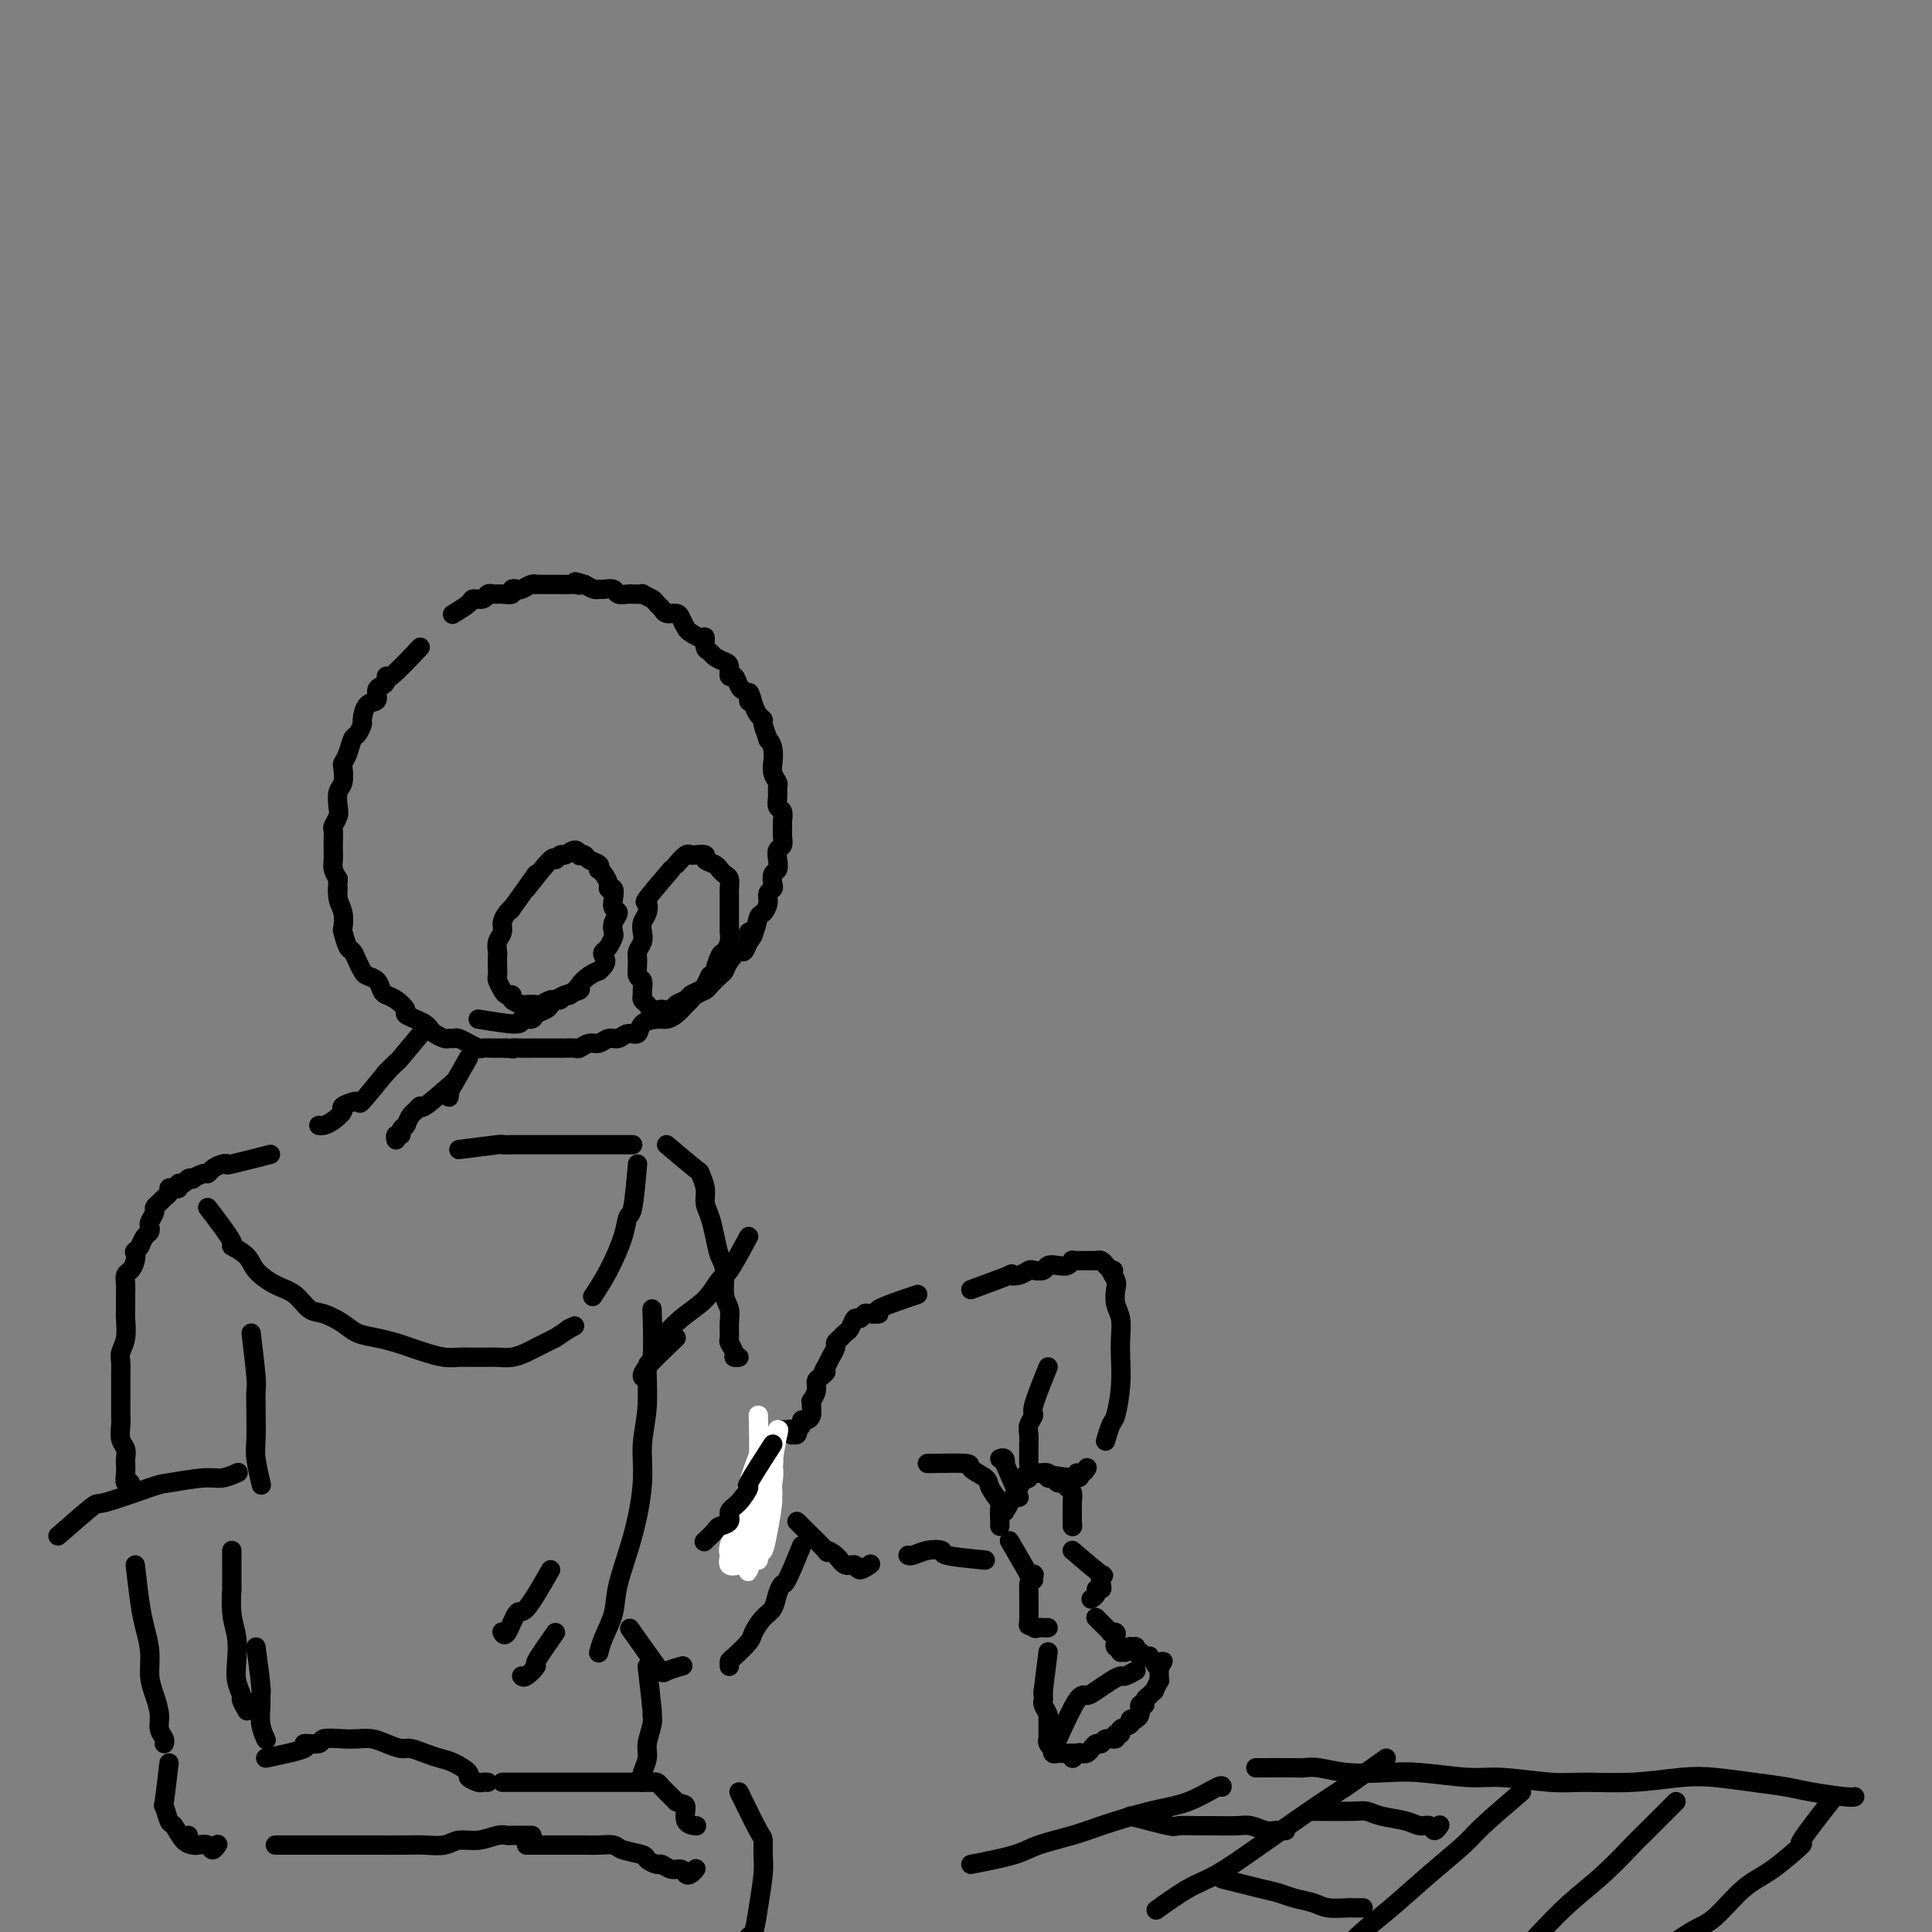 <svg viewBox='0 0 400 400' version='1.1' xmlns='http://www.w3.org/2000/svg' xmlns:xlink='http://www.w3.org/1999/xlink'><rect x="0" y="0" width="400" height="400" fill="#808080" stroke="none"/><g fill='none' stroke='rgb(0,0,0)' stroke-width='4' stroke-linecap='round' stroke-linejoin='round'><path d='M87,134c-2.417,2.559 -4.834,5.118 -6,6c-1.166,0.882 -1.081,0.086 -1,0c0.081,-0.086 0.159,0.538 0,1c-0.159,0.462 -0.554,0.762 -1,1c-0.446,0.238 -0.942,0.416 -1,1c-0.058,0.584 0.321,1.575 0,2c-0.321,0.425 -1.343,0.283 -2,1c-0.657,0.717 -0.949,2.293 -1,3c-0.051,0.707 0.140,0.547 0,1c-0.140,0.453 -0.612,1.520 -1,2c-0.388,0.480 -0.691,0.373 -1,1c-0.309,0.627 -0.622,1.987 -1,3c-0.378,1.013 -0.819,1.679 -1,2c-0.181,0.321 -0.100,0.298 0,1c0.100,0.702 0.219,2.128 0,3c-0.219,0.872 -0.777,1.188 -1,2c-0.223,0.812 -0.112,2.118 0,3c0.112,0.882 0.226,1.338 0,2c-0.226,0.662 -0.792,1.528 -1,2c-0.208,0.472 -0.056,0.549 0,1c0.056,0.451 0.018,1.276 0,2c-0.018,0.724 -0.015,1.349 0,2c0.015,0.651 0.043,1.329 0,2c-0.043,0.671 -0.155,1.335 0,2c0.155,0.665 0.578,1.333 1,2'/><path d='M70,182c-0.293,4.390 -0.027,2.364 0,2c0.027,-0.364 -0.186,0.932 0,2c0.186,1.068 0.771,1.906 1,3c0.229,1.094 0.103,2.442 0,3c-0.103,0.558 -0.182,0.324 0,1c0.182,0.676 0.625,2.261 1,3c0.375,0.739 0.682,0.631 1,1c0.318,0.369 0.649,1.216 1,2c0.351,0.784 0.723,1.506 1,2c0.277,0.494 0.458,0.761 1,1c0.542,0.239 1.446,0.449 2,1c0.554,0.551 0.760,1.443 1,2c0.240,0.557 0.515,0.779 1,1c0.485,0.221 1.180,0.440 2,1c0.820,0.560 1.764,1.459 2,2c0.236,0.541 -0.236,0.722 0,1c0.236,0.278 1.180,0.653 2,1c0.820,0.347 1.515,0.667 2,1c0.485,0.333 0.760,0.678 1,1c0.240,0.322 0.444,0.621 1,1c0.556,0.379 1.463,0.838 2,1c0.537,0.162 0.702,0.028 1,0c0.298,-0.028 0.728,0.049 1,0c0.272,-0.049 0.386,-0.223 1,0c0.614,0.223 1.726,0.844 2,1c0.274,0.156 -0.292,-0.154 0,0c0.292,0.154 1.443,0.773 2,1c0.557,0.227 0.520,0.061 1,0c0.480,-0.061 1.475,-0.016 2,0c0.525,0.016 0.578,0.005 1,0c0.422,-0.005 1.211,-0.002 2,0'/><path d='M105,217c2.146,0.309 1.012,0.083 1,0c-0.012,-0.083 1.100,-0.022 2,0c0.900,0.022 1.589,0.006 2,0c0.411,-0.006 0.543,-0.002 1,0c0.457,0.002 1.240,0.000 2,0c0.760,-0.000 1.498,0.001 2,0c0.502,-0.001 0.767,-0.004 1,0c0.233,0.004 0.432,0.016 1,0c0.568,-0.016 1.503,-0.061 2,0c0.497,0.061 0.556,0.228 1,0c0.444,-0.228 1.273,-0.850 2,-1c0.727,-0.150 1.351,0.172 2,0c0.649,-0.172 1.324,-0.837 2,-1c0.676,-0.163 1.354,0.177 2,0c0.646,-0.177 1.261,-0.870 2,-1c0.739,-0.130 1.601,0.303 2,0c0.399,-0.303 0.334,-1.342 1,-2c0.666,-0.658 2.062,-0.936 3,-1c0.938,-0.064 1.416,0.085 2,0c0.584,-0.085 1.274,-0.404 2,-1c0.726,-0.596 1.489,-1.468 2,-2c0.511,-0.532 0.771,-0.724 1,-1c0.229,-0.276 0.429,-0.637 1,-1c0.571,-0.363 1.514,-0.730 2,-1c0.486,-0.270 0.515,-0.444 1,-1c0.485,-0.556 1.425,-1.492 2,-2c0.575,-0.508 0.784,-0.586 1,-1c0.216,-0.414 0.439,-1.162 1,-2c0.561,-0.838 1.459,-1.764 2,-2c0.541,-0.236 0.726,0.218 1,0c0.274,-0.218 0.637,-1.109 1,-2'/><path d='M155,195c2.273,-2.820 0.455,-2.369 0,-2c-0.455,0.369 0.451,0.656 1,0c0.549,-0.656 0.739,-2.256 1,-3c0.261,-0.744 0.592,-0.632 1,-1c0.408,-0.368 0.893,-1.216 1,-2c0.107,-0.784 -0.164,-1.505 0,-2c0.164,-0.495 0.762,-0.765 1,-1c0.238,-0.235 0.115,-0.434 0,-1c-0.115,-0.566 -0.223,-1.499 0,-2c0.223,-0.501 0.778,-0.571 1,-1c0.222,-0.429 0.112,-1.218 0,-2c-0.112,-0.782 -0.226,-1.556 0,-2c0.226,-0.444 0.794,-0.557 1,-1c0.206,-0.443 0.051,-1.217 0,-2c-0.051,-0.783 0.000,-1.574 0,-2c-0.000,-0.426 -0.053,-0.485 0,-1c0.053,-0.515 0.211,-1.485 0,-2c-0.211,-0.515 -0.792,-0.574 -1,-1c-0.208,-0.426 -0.041,-1.219 0,-2c0.041,-0.781 -0.042,-1.552 0,-2c0.042,-0.448 0.208,-0.574 0,-1c-0.208,-0.426 -0.792,-1.152 -1,-2c-0.208,-0.848 -0.041,-1.818 0,-2c0.041,-0.182 -0.046,0.424 0,0c0.046,-0.424 0.223,-1.878 0,-3c-0.223,-1.122 -0.847,-1.910 -1,-2c-0.153,-0.090 0.166,0.520 0,0c-0.166,-0.520 -0.818,-2.170 -1,-3c-0.182,-0.830 0.105,-0.839 0,-1c-0.105,-0.161 -0.601,-0.475 -1,-1c-0.399,-0.525 -0.699,-1.263 -1,-2'/><path d='M156,146c-1.167,-4.667 -1.086,-1.833 -1,-1c0.086,0.833 0.177,-0.335 0,-1c-0.177,-0.665 -0.621,-0.826 -1,-1c-0.379,-0.174 -0.692,-0.361 -1,-1c-0.308,-0.639 -0.611,-1.729 -1,-2c-0.389,-0.271 -0.863,0.278 -1,0c-0.137,-0.278 0.065,-1.383 0,-2c-0.065,-0.617 -0.395,-0.748 -1,-1c-0.605,-0.252 -1.485,-0.627 -2,-1c-0.515,-0.373 -0.667,-0.744 -1,-1c-0.333,-0.256 -0.849,-0.396 -1,-1c-0.151,-0.604 0.061,-1.671 0,-2c-0.061,-0.329 -0.397,0.080 -1,0c-0.603,-0.080 -1.475,-0.647 -2,-1c-0.525,-0.353 -0.704,-0.490 -1,-1c-0.296,-0.510 -0.710,-1.394 -1,-2c-0.290,-0.606 -0.458,-0.936 -1,-1c-0.542,-0.064 -1.460,0.137 -2,0c-0.540,-0.137 -0.703,-0.611 -1,-1c-0.297,-0.389 -0.728,-0.693 -1,-1c-0.272,-0.307 -0.386,-0.619 -1,-1c-0.614,-0.381 -1.727,-0.833 -2,-1c-0.273,-0.167 0.293,-0.048 0,0c-0.293,0.048 -1.444,0.027 -2,0c-0.556,-0.027 -0.516,-0.060 -1,0c-0.484,0.060 -1.491,0.213 -2,0c-0.509,-0.213 -0.520,-0.792 -1,-1c-0.480,-0.208 -1.428,-0.045 -2,0c-0.572,0.045 -0.770,-0.026 -1,0c-0.230,0.026 -0.494,0.150 -1,0c-0.506,-0.150 -1.253,-0.575 -2,-1'/><path d='M121,121c-3.268,-1.083 -1.439,-0.290 -1,0c0.439,0.290 -0.513,0.078 -1,0c-0.487,-0.078 -0.511,-0.021 -1,0c-0.489,0.021 -1.445,0.006 -2,0c-0.555,-0.006 -0.708,-0.001 -1,0c-0.292,0.001 -0.721,-0.001 -1,0c-0.279,0.001 -0.407,0.004 -1,0c-0.593,-0.004 -1.650,-0.015 -2,0c-0.350,0.015 0.007,0.056 0,0c-0.007,-0.056 -0.378,-0.207 -1,0c-0.622,0.207 -1.494,0.773 -2,1c-0.506,0.227 -0.646,0.113 -1,0c-0.354,-0.113 -0.922,-0.227 -1,0c-0.078,0.227 0.334,0.793 0,1c-0.334,0.207 -1.413,0.054 -2,0c-0.587,-0.054 -0.681,-0.011 -1,0c-0.319,0.011 -0.863,-0.012 -1,0c-0.137,0.012 0.134,0.057 0,0c-0.134,-0.057 -0.674,-0.218 -1,0c-0.326,0.218 -0.437,0.815 -1,1c-0.563,0.185 -1.576,-0.042 -2,0c-0.424,0.042 -0.258,0.351 -1,1c-0.742,0.649 -2.392,1.636 -3,2c-0.608,0.364 -0.174,0.104 0,0c0.174,-0.104 0.087,-0.052 0,0'/><path d='M111,181c-2.135,2.976 -4.270,5.952 -5,7c-0.730,1.048 -0.056,0.167 0,0c0.056,-0.167 -0.507,0.379 -1,1c-0.493,0.621 -0.917,1.317 -1,2c-0.083,0.683 0.174,1.351 0,2c-0.174,0.649 -0.778,1.277 -1,2c-0.222,0.723 -0.060,1.541 0,2c0.060,0.459 0.019,0.560 0,1c-0.019,0.440 -0.017,1.218 0,2c0.017,0.782 0.047,1.568 0,2c-0.047,0.432 -0.172,0.511 0,1c0.172,0.489 0.642,1.389 1,2c0.358,0.611 0.606,0.934 1,1c0.394,0.066 0.936,-0.126 1,0c0.064,0.126 -0.349,0.571 0,1c0.349,0.429 1.459,0.843 2,1c0.541,0.157 0.512,0.057 1,0c0.488,-0.057 1.494,-0.071 2,0c0.506,0.071 0.511,0.226 1,0c0.489,-0.226 1.460,-0.833 2,-1c0.540,-0.167 0.648,0.106 1,0c0.352,-0.106 0.948,-0.592 2,-1c1.052,-0.408 2.560,-0.738 3,-1c0.440,-0.262 -0.189,-0.455 0,-1c0.189,-0.545 1.197,-1.441 2,-2c0.803,-0.559 1.402,-0.779 2,-1'/><path d='M124,201c2.095,-1.710 1.332,-2.485 1,-3c-0.332,-0.515 -0.234,-0.771 0,-1c0.234,-0.229 0.603,-0.433 1,-1c0.397,-0.567 0.821,-1.499 1,-2c0.179,-0.501 0.114,-0.570 0,-1c-0.114,-0.430 -0.278,-1.219 0,-2c0.278,-0.781 0.999,-1.554 1,-2c0.001,-0.446 -0.717,-0.567 -1,-1c-0.283,-0.433 -0.131,-1.180 0,-2c0.131,-0.820 0.242,-1.712 0,-2c-0.242,-0.288 -0.836,0.029 -1,0c-0.164,-0.029 0.101,-0.403 0,-1c-0.101,-0.597 -0.570,-1.417 -1,-2c-0.430,-0.583 -0.822,-0.931 -1,-1c-0.178,-0.069 -0.143,0.139 0,0c0.143,-0.139 0.393,-0.624 0,-1c-0.393,-0.376 -1.428,-0.641 -2,-1c-0.572,-0.359 -0.682,-0.810 -1,-1c-0.318,-0.190 -0.844,-0.119 -1,0c-0.156,0.119 0.060,0.286 0,0c-0.060,-0.286 -0.394,-1.023 -1,-1c-0.606,0.023 -1.483,0.807 -2,1c-0.517,0.193 -0.675,-0.206 -1,0c-0.325,0.206 -0.818,1.017 -1,1c-0.182,-0.017 -0.052,-0.862 -1,0c-0.948,0.862 -2.974,3.431 -5,6'/><path d='M139,180c-2.105,2.471 -4.211,4.941 -5,6c-0.789,1.059 -0.263,0.706 0,1c0.263,0.294 0.263,1.234 0,2c-0.263,0.766 -0.788,1.359 -1,2c-0.212,0.641 -0.110,1.331 0,2c0.110,0.669 0.230,1.316 0,2c-0.230,0.684 -0.808,1.405 -1,2c-0.192,0.595 0.001,1.062 0,2c-0.001,0.938 -0.197,2.345 0,3c0.197,0.655 0.788,0.556 1,1c0.212,0.444 0.044,1.429 0,2c-0.044,0.571 0.035,0.727 0,1c-0.035,0.273 -0.183,0.661 0,1c0.183,0.339 0.697,0.627 1,1c0.303,0.373 0.395,0.829 1,1c0.605,0.171 1.724,0.057 2,0c0.276,-0.057 -0.292,-0.057 0,0c0.292,0.057 1.444,0.170 2,0c0.556,-0.170 0.516,-0.622 1,-1c0.484,-0.378 1.492,-0.681 2,-1c0.508,-0.319 0.518,-0.652 1,-1c0.482,-0.348 1.438,-0.709 2,-1c0.562,-0.291 0.732,-0.512 1,-1c0.268,-0.488 0.634,-1.244 1,-2'/><path d='M147,202c1.261,-0.982 0.912,-0.439 1,-1c0.088,-0.561 0.612,-2.228 1,-3c0.388,-0.772 0.640,-0.648 1,-1c0.360,-0.352 0.829,-1.180 1,-2c0.171,-0.820 0.046,-1.633 0,-2c-0.046,-0.367 -0.012,-0.287 0,-1c0.012,-0.713 0.003,-2.217 0,-3c-0.003,-0.783 -0.000,-0.843 0,-1c0.000,-0.157 -0.003,-0.409 0,-1c0.003,-0.591 0.011,-1.521 0,-2c-0.011,-0.479 -0.041,-0.506 0,-1c0.041,-0.494 0.153,-1.456 0,-2c-0.153,-0.544 -0.571,-0.670 -1,-1c-0.429,-0.330 -0.870,-0.863 -1,-1c-0.130,-0.137 0.049,0.121 0,0c-0.049,-0.121 -0.328,-0.620 -1,-1c-0.672,-0.380 -1.737,-0.639 -2,-1c-0.263,-0.361 0.278,-0.823 0,-1c-0.278,-0.177 -1.373,-0.068 -2,0c-0.627,0.068 -0.784,0.095 -1,0c-0.216,-0.095 -0.490,-0.313 -1,0c-0.510,0.313 -1.255,1.156 -2,2'/><path d='M99,211c3.324,0.542 6.649,1.085 8,1c1.351,-0.085 0.729,-0.796 1,-1c0.271,-0.204 1.435,0.099 2,0c0.565,-0.099 0.533,-0.600 1,-1c0.467,-0.400 1.435,-0.700 2,-1c0.565,-0.300 0.728,-0.600 1,-1c0.272,-0.400 0.655,-0.899 1,-1c0.345,-0.101 0.653,0.197 1,0c0.347,-0.197 0.734,-0.890 1,-1c0.266,-0.110 0.412,0.362 1,0c0.588,-0.362 1.620,-1.559 2,-2c0.380,-0.441 0.109,-0.126 0,0c-0.109,0.126 -0.054,0.063 0,0'/><path d='M80,222c-2.094,2.562 -4.189,5.124 -5,6c-0.811,0.876 -0.339,0.067 -1,0c-0.661,-0.067 -2.454,0.609 -3,1c-0.546,0.391 0.155,0.497 0,1c-0.155,0.503 -1.165,1.403 -2,2c-0.835,0.597 -1.494,0.892 -2,1c-0.506,0.108 -0.859,0.031 -1,0c-0.141,-0.031 -0.071,-0.015 0,0'/><path d='M56,239c-3.284,0.840 -6.568,1.679 -8,2c-1.432,0.321 -1.012,0.123 -1,0c0.012,-0.123 -0.383,-0.173 -1,0c-0.617,0.173 -1.457,0.568 -2,1c-0.543,0.432 -0.790,0.899 -1,1c-0.210,0.101 -0.385,-0.165 -1,0c-0.615,0.165 -1.671,0.761 -2,1c-0.329,0.239 0.070,0.120 0,0c-0.070,-0.120 -0.610,-0.242 -1,0c-0.390,0.242 -0.630,0.849 -1,1c-0.370,0.151 -0.869,-0.153 -1,0c-0.131,0.153 0.105,0.762 0,1c-0.105,0.238 -0.553,0.105 -1,0c-0.447,-0.105 -0.894,-0.183 -1,0c-0.106,0.183 0.130,0.625 0,1c-0.130,0.375 -0.627,0.682 -1,1c-0.373,0.318 -0.622,0.649 -1,1c-0.378,0.351 -0.885,0.724 -1,1c-0.115,0.276 0.162,0.454 0,1c-0.162,0.546 -0.765,1.458 -1,2c-0.235,0.542 -0.104,0.712 0,1c0.104,0.288 0.182,0.693 0,1c-0.182,0.307 -0.623,0.516 -1,1c-0.377,0.484 -0.688,1.242 -1,2'/><path d='M29,258c-1.476,2.146 -1.166,1.012 -1,1c0.166,-0.012 0.188,1.100 0,2c-0.188,0.900 -0.586,1.588 -1,2c-0.414,0.412 -0.843,0.548 -1,1c-0.157,0.452 -0.042,1.222 0,2c0.042,0.778 0.012,1.566 0,2c-0.012,0.434 -0.007,0.515 0,1c0.007,0.485 0.016,1.375 0,2c-0.016,0.625 -0.057,0.985 0,2c0.057,1.015 0.211,2.685 0,4c-0.211,1.315 -0.789,2.277 -1,3c-0.211,0.723 -0.057,1.209 0,2c0.057,0.791 0.015,1.887 0,3c-0.015,1.113 -0.005,2.241 0,3c0.005,0.759 0.005,1.148 0,2c-0.005,0.852 -0.015,2.169 0,3c0.015,0.831 0.057,1.178 0,2c-0.057,0.822 -0.211,2.121 0,3c0.211,0.879 0.788,1.340 1,2c0.212,0.660 0.061,1.520 0,2c-0.061,0.480 -0.030,0.581 0,1c0.030,0.419 0.061,1.156 0,2c-0.061,0.844 -0.212,1.795 0,2c0.212,0.205 0.789,-0.337 1,0c0.211,0.337 0.057,1.552 0,2c-0.057,0.448 -0.016,0.128 0,0c0.016,-0.128 0.008,-0.064 0,0'/><path d='M94,224c-2.447,2.140 -4.894,4.280 -6,5c-1.106,0.720 -0.871,0.021 -1,0c-0.129,-0.021 -0.622,0.635 -1,1c-0.378,0.365 -0.641,0.440 -1,1c-0.359,0.560 -0.813,1.604 -1,2c-0.187,0.396 -0.106,0.144 0,0c0.106,-0.144 0.239,-0.178 0,0c-0.239,0.178 -0.848,0.570 -1,1c-0.152,0.430 0.155,0.899 0,1c-0.155,0.101 -0.773,-0.165 -1,0c-0.227,0.165 -0.065,0.761 0,1c0.065,0.239 0.032,0.119 0,0'/><path d='M43,250c2.195,2.887 4.390,5.775 5,7c0.610,1.225 -0.363,0.788 0,1c0.363,0.212 2.064,1.073 3,2c0.936,0.927 1.106,1.921 2,3c0.894,1.079 2.511,2.242 4,3c1.489,0.758 2.848,1.110 4,2c1.152,0.890 2.096,2.318 3,3c0.904,0.682 1.768,0.616 3,1c1.232,0.384 2.833,1.216 4,2c1.167,0.784 1.900,1.519 3,2c1.100,0.481 2.566,0.707 4,1c1.434,0.293 2.836,0.653 4,1c1.164,0.347 2.092,0.681 3,1c0.908,0.319 1.798,0.621 3,1c1.202,0.379 2.716,0.833 4,1c1.284,0.167 2.339,0.045 3,0c0.661,-0.045 0.929,-0.015 2,0c1.071,0.015 2.944,0.015 4,0c1.056,-0.015 1.293,-0.045 2,0c0.707,0.045 1.882,0.166 3,0c1.118,-0.166 2.178,-0.617 3,-1c0.822,-0.383 1.405,-0.696 2,-1c0.595,-0.304 1.201,-0.597 2,-1c0.799,-0.403 1.792,-0.916 2,-1c0.208,-0.084 -0.369,0.262 0,0c0.369,-0.262 1.685,-1.131 3,-2'/><path d='M118,275c1.867,-0.933 0.533,-0.267 0,0c-0.533,0.267 -0.267,0.133 0,0'/><path d='M95,238c3.308,-0.423 6.615,-0.845 8,-1c1.385,-0.155 0.846,-0.041 1,0c0.154,0.041 1.001,0.011 2,0c0.999,-0.011 2.149,-0.003 3,0c0.851,0.003 1.401,0.001 2,0c0.599,-0.001 1.246,-0.000 2,0c0.754,0.000 1.616,0.000 2,0c0.384,-0.000 0.292,-0.000 1,0c0.708,0.000 2.217,0.000 3,0c0.783,-0.000 0.839,-0.000 1,0c0.161,0.000 0.428,0.000 1,0c0.572,-0.000 1.450,-0.000 2,0c0.550,0.000 0.774,0.000 1,0c0.226,-0.000 0.456,-0.000 1,0c0.544,0.000 1.402,0.000 2,0c0.598,-0.000 0.934,-0.000 1,0c0.066,0.000 -0.140,0.000 0,0c0.140,-0.000 0.626,-0.000 1,0c0.374,0.000 0.636,0.000 1,0c0.364,-0.000 0.829,-0.000 1,0c0.171,0.000 0.049,0.000 0,0c-0.049,-0.000 -0.024,-0.000 0,0'/><path d='M132,241c-0.322,3.653 -0.644,7.305 -1,9c-0.356,1.695 -0.747,1.432 -1,2c-0.253,0.568 -0.367,1.967 -1,4c-0.633,2.033 -1.786,4.701 -3,7c-1.214,2.299 -2.490,4.228 -3,5c-0.510,0.772 -0.255,0.386 0,0'/><path d='M201,267c3.427,-1.260 6.853,-2.520 8,-3c1.147,-0.480 0.013,-0.180 0,0c-0.013,0.180 1.095,0.241 2,0c0.905,-0.241 1.607,-0.783 2,-1c0.393,-0.217 0.476,-0.110 1,0c0.524,0.110 1.489,0.222 2,0c0.511,-0.222 0.567,-0.777 1,-1c0.433,-0.223 1.243,-0.112 2,0c0.757,0.112 1.460,0.226 2,0c0.540,-0.226 0.918,-0.793 1,-1c0.082,-0.207 -0.132,-0.056 0,0c0.132,0.056 0.610,0.015 1,0c0.390,-0.015 0.693,-0.004 1,0c0.307,0.004 0.617,0.001 1,0c0.383,-0.001 0.838,-0.000 1,0c0.162,0.000 0.029,-0.000 0,0c-0.029,0.000 0.044,0.000 0,0c-0.044,-0.000 -0.205,-0.001 0,0c0.205,0.001 0.777,0.004 1,0c0.223,-0.004 0.098,-0.016 0,0c-0.098,0.016 -0.167,0.060 0,0c0.167,-0.060 0.571,-0.222 1,0c0.429,0.222 0.885,0.829 1,1c0.115,0.171 -0.110,-0.094 0,0c0.110,0.094 0.555,0.547 1,1'/><path d='M230,263c1.178,0.210 0.123,-0.265 0,0c-0.123,0.265 0.685,1.271 1,2c0.315,0.729 0.137,1.183 0,2c-0.137,0.817 -0.232,1.997 0,3c0.232,1.003 0.791,1.827 1,3c0.209,1.173 0.067,2.693 0,4c-0.067,1.307 -0.060,2.400 0,4c0.060,1.600 0.174,3.708 0,6c-0.174,2.292 -0.634,4.769 -1,6c-0.366,1.231 -0.637,1.216 -1,2c-0.363,0.784 -0.818,2.367 -1,3c-0.182,0.633 -0.091,0.317 0,0'/><path d='M217,283c-1.298,3.204 -2.597,6.408 -3,8c-0.403,1.592 0.088,1.574 0,2c-0.088,0.426 -0.756,1.298 -1,2c-0.244,0.702 -0.065,1.235 0,2c0.065,0.765 0.018,1.764 0,2c-0.018,0.236 -0.005,-0.291 0,0c0.005,0.291 0.001,1.398 0,2c-0.001,0.602 -0.000,0.697 0,1c0.000,0.303 0.000,0.812 0,1c-0.000,0.188 -0.000,0.054 0,0c0.000,-0.054 0.000,-0.027 0,0'/><path d='M215,305c3.404,0.544 6.807,1.088 8,1c1.193,-0.088 0.175,-0.807 0,-1c-0.175,-0.193 0.491,0.140 1,0c0.509,-0.140 0.860,-0.754 1,-1c0.140,-0.246 0.070,-0.123 0,0'/><path d='M192,303c3.355,-0.062 6.710,-0.125 8,0c1.290,0.125 0.514,0.437 1,1c0.486,0.563 2.235,1.377 3,2c0.765,0.623 0.545,1.057 1,2c0.455,0.943 1.586,2.396 2,3c0.414,0.604 0.111,0.358 0,1c-0.111,0.642 -0.030,2.172 0,3c0.030,0.828 0.008,0.954 0,1c-0.008,0.046 -0.002,0.013 0,0c0.002,-0.013 0.001,-0.007 0,0'/><path d='M204,323c-3.337,-0.318 -6.674,-0.635 -8,-1c-1.326,-0.365 -0.643,-0.777 -1,-1c-0.357,-0.223 -1.756,-0.256 -3,0c-1.244,0.256 -2.335,0.800 -3,1c-0.665,0.200 -0.904,0.057 -1,0c-0.096,-0.057 -0.048,-0.029 0,0'/><path d='M190,268c-3.435,1.157 -6.871,2.314 -8,3c-1.129,0.686 0.048,0.900 0,1c-0.048,0.100 -1.322,0.086 -2,0c-0.678,-0.086 -0.759,-0.244 -1,0c-0.241,0.244 -0.642,0.891 -1,1c-0.358,0.109 -0.674,-0.321 -1,0c-0.326,0.321 -0.661,1.394 -1,2c-0.339,0.606 -0.683,0.745 -1,1c-0.317,0.255 -0.606,0.627 -1,1c-0.394,0.373 -0.893,0.746 -1,1c-0.107,0.254 0.177,0.388 0,1c-0.177,0.612 -0.817,1.703 -1,2c-0.183,0.297 0.091,-0.201 0,0c-0.091,0.201 -0.545,1.100 -1,2'/><path d='M171,283c-1.194,1.877 -0.180,1.071 0,1c0.180,-0.071 -0.473,0.593 -1,1c-0.527,0.407 -0.926,0.556 -1,1c-0.074,0.444 0.177,1.183 0,2c-0.177,0.817 -0.782,1.711 -1,2c-0.218,0.289 -0.048,-0.028 0,0c0.048,0.028 -0.025,0.403 0,1c0.025,0.597 0.146,1.418 0,2c-0.146,0.582 -0.561,0.925 -1,1c-0.439,0.075 -0.901,-0.120 -1,0c-0.099,0.120 0.166,0.554 0,1c-0.166,0.446 -0.763,0.905 -1,1c-0.237,0.095 -0.115,-0.175 0,0c0.115,0.175 0.224,0.793 0,1c-0.224,0.207 -0.782,0.003 -1,0c-0.218,-0.003 -0.097,0.195 0,0c0.097,-0.195 0.170,-0.784 0,-1c-0.170,-0.216 -0.584,-0.058 -1,0c-0.416,0.058 -0.833,0.017 -1,0c-0.167,-0.017 -0.083,-0.008 0,0'/><path d='M154,310c0.000,0.000 6.000,0.000 6,0'/><path d='M165,315c2.584,2.549 5.169,5.098 6,6c0.831,0.902 -0.091,0.155 0,0c0.091,-0.155 1.195,0.280 2,1c0.805,0.720 1.313,1.723 2,2c0.688,0.277 1.555,-0.173 2,0c0.445,0.173 0.466,0.970 1,1c0.534,0.030 1.581,-0.706 2,-1c0.419,-0.294 0.209,-0.147 0,0'/><path d='M208,313c1.723,-2.950 3.446,-5.901 4,-7c0.554,-1.099 -0.060,-0.347 0,0c0.060,0.347 0.794,0.288 1,0c0.206,-0.288 -0.117,-0.805 0,-1c0.117,-0.195 0.675,-0.067 1,0c0.325,0.067 0.416,0.075 1,0c0.584,-0.075 1.662,-0.231 2,0c0.338,0.231 -0.064,0.850 0,1c0.064,0.150 0.595,-0.168 1,0c0.405,0.168 0.683,0.822 1,1c0.317,0.178 0.673,-0.120 1,0c0.327,0.120 0.623,0.659 1,1c0.377,0.341 0.833,0.486 1,1c0.167,0.514 0.045,1.399 0,2c-0.045,0.601 -0.012,0.918 0,1c0.012,0.082 0.003,-0.071 0,0c-0.003,0.071 -0.001,0.365 0,1c0.001,0.635 0.000,1.610 0,2c-0.000,0.390 -0.000,0.195 0,0'/><path d='M222,315c0.155,1.309 0.041,1.083 0,1c-0.041,-0.083 -0.011,-0.022 0,0c0.011,0.022 0.003,0.006 0,0c-0.003,-0.006 -0.002,-0.003 0,0'/><path d='M209,319c1.721,2.959 3.442,5.917 4,7c0.558,1.083 -0.047,0.290 0,0c0.047,-0.290 0.745,-0.078 1,0c0.255,0.078 0.068,0.021 0,0c-0.068,-0.021 -0.018,-0.005 0,0c0.018,0.005 0.005,0.000 0,0c-0.005,-0.000 -0.001,0.004 0,0c0.001,-0.004 0.000,-0.015 0,0c-0.000,0.015 -0.000,0.057 0,0c0.000,-0.057 0.000,-0.211 0,0c-0.000,0.211 -0.000,0.788 0,1c0.000,0.212 0.000,0.061 0,0c-0.000,-0.061 -0.000,-0.030 0,0'/><path d='M213,328c0.024,3.412 0.048,6.823 0,8c-0.048,1.177 -0.167,0.119 0,0c0.167,-0.119 0.619,0.700 1,1c0.381,0.300 0.690,0.080 1,0c0.310,-0.080 0.619,-0.022 1,0c0.381,0.022 0.833,0.006 1,0c0.167,-0.006 0.048,-0.002 0,0c-0.048,0.002 -0.024,0.001 0,0'/><path d='M222,321c2.534,2.165 5.067,4.331 6,5c0.933,0.669 0.265,-0.158 0,0c-0.265,0.158 -0.127,1.300 0,2c0.127,0.700 0.244,0.958 0,1c-0.244,0.042 -0.850,-0.132 -1,0c-0.150,0.132 0.156,0.571 0,1c-0.156,0.429 -0.774,0.847 -1,1c-0.226,0.153 -0.061,0.041 0,0c0.061,-0.041 0.017,-0.012 0,0c-0.017,0.012 -0.009,0.006 0,0'/><path d='M211,310c-1.260,-2.989 -2.520,-5.978 -3,-7c-0.480,-1.022 -0.180,-0.078 0,0c0.180,0.078 0.241,-0.710 0,-1c-0.241,-0.290 -0.783,-0.083 -1,0c-0.217,0.083 -0.108,0.041 0,0'/><path d='M217,342c-0.423,3.405 -0.846,6.809 -1,8c-0.154,1.191 -0.037,0.168 0,0c0.037,-0.168 -0.004,0.519 0,1c0.004,0.481 0.054,0.755 0,1c-0.054,0.245 -0.211,0.461 0,1c0.211,0.539 0.788,1.401 1,2c0.212,0.599 0.057,0.934 0,1c-0.057,0.066 -0.015,-0.136 0,0c0.015,0.136 0.004,0.610 0,1c-0.004,0.390 -0.002,0.696 0,1c0.002,0.304 0.004,0.607 0,1c-0.004,0.393 -0.015,0.875 0,1c0.015,0.125 0.056,-0.106 0,0c-0.056,0.106 -0.208,0.550 0,1c0.208,0.450 0.778,0.905 1,1c0.222,0.095 0.096,-0.171 0,0c-0.096,0.171 -0.164,0.778 0,1c0.164,0.222 0.559,0.060 1,0c0.441,-0.060 0.926,-0.016 1,0c0.074,0.016 -0.265,0.005 0,0c0.265,-0.005 1.132,-0.002 2,0'/><path d='M222,363c0.726,0.905 0.040,1.168 0,1c-0.040,-0.168 0.567,-0.767 1,-1c0.433,-0.233 0.694,-0.100 1,0c0.306,0.100 0.658,0.166 1,0c0.342,-0.166 0.674,-0.565 1,-1c0.326,-0.435 0.647,-0.905 1,-1c0.353,-0.095 0.740,0.186 1,0c0.260,-0.186 0.393,-0.837 1,-1c0.607,-0.163 1.687,0.164 2,0c0.313,-0.164 -0.142,-0.818 0,-1c0.142,-0.182 0.879,0.109 1,0c0.121,-0.109 -0.375,-0.617 0,-1c0.375,-0.383 1.621,-0.640 2,-1c0.379,-0.360 -0.110,-0.822 0,-1c0.110,-0.178 0.818,-0.071 1,0c0.182,0.071 -0.163,0.107 0,0c0.163,-0.107 0.832,-0.359 1,-1c0.168,-0.641 -0.166,-1.673 0,-2c0.166,-0.327 0.833,0.052 1,0c0.167,-0.052 -0.167,-0.534 0,-1c0.167,-0.466 0.833,-0.917 1,-1c0.167,-0.083 -0.165,0.203 0,0c0.165,-0.203 0.829,-0.896 1,-1c0.171,-0.104 -0.150,0.379 0,0c0.150,-0.379 0.772,-1.621 1,-2c0.228,-0.379 0.061,0.106 0,0c-0.061,-0.106 -0.016,-0.802 0,-1c0.016,-0.198 0.004,0.100 0,0c-0.004,-0.100 -0.001,-0.600 0,-1c0.001,-0.400 0.001,-0.700 0,-1'/><path d='M240,345c1.458,-2.256 0.602,-0.394 0,0c-0.602,0.394 -0.949,-0.678 -1,-1c-0.051,-0.322 0.194,0.106 0,0c-0.194,-0.106 -0.826,-0.746 -1,-1c-0.174,-0.254 0.111,-0.120 0,0c-0.111,0.120 -0.618,0.228 -1,0c-0.382,-0.228 -0.638,-0.792 -1,-1c-0.362,-0.208 -0.829,-0.059 -1,0c-0.171,0.059 -0.045,0.030 0,0c0.045,-0.030 0.008,-0.060 0,0c-0.008,0.060 0.013,0.211 0,0c-0.013,-0.211 -0.060,-0.785 0,-1c0.060,-0.215 0.226,-0.072 0,0c-0.226,0.072 -0.845,0.072 -1,0c-0.155,-0.072 0.154,-0.215 0,0c-0.154,0.215 -0.772,0.790 -1,1c-0.228,0.210 -0.065,0.056 0,0c0.065,-0.056 0.031,-0.015 0,0c-0.031,0.015 -0.061,0.004 0,0c0.061,-0.004 0.212,-0.000 0,0c-0.212,0.000 -0.789,-0.004 -1,0c-0.211,0.004 -0.057,0.015 0,0c0.057,-0.015 0.015,-0.056 0,0c-0.015,0.056 -0.004,0.207 0,0c0.004,-0.207 0.001,-0.774 0,-1c-0.001,-0.226 -0.001,-0.113 0,0'/><path d='M232,341c-1.177,-0.632 -0.118,-0.212 0,0c0.118,0.212 -0.704,0.214 -1,0c-0.296,-0.214 -0.064,-0.645 0,-1c0.064,-0.355 -0.038,-0.634 0,-1c0.038,-0.366 0.216,-0.820 0,-1c-0.216,-0.180 -0.827,-0.086 -1,0c-0.173,0.086 0.094,0.163 0,0c-0.094,-0.163 -0.547,-0.565 -1,-1c-0.453,-0.435 -0.906,-0.901 -1,-1c-0.094,-0.099 0.171,0.169 0,0c-0.171,-0.169 -0.777,-0.776 -1,-1c-0.223,-0.224 -0.064,-0.064 0,0c0.064,0.064 0.032,0.032 0,0'/><path d='M219,360c1.504,-3.284 3.009,-6.569 4,-8c0.991,-1.431 1.469,-1.009 2,-1c0.531,0.009 1.117,-0.394 2,-1c0.883,-0.606 2.065,-1.416 3,-2c0.935,-0.584 1.623,-0.941 2,-1c0.377,-0.059 0.441,0.180 1,0c0.559,-0.180 1.612,-0.779 2,-1c0.388,-0.221 0.111,-0.063 0,0c-0.111,0.063 -0.055,0.032 0,0'/><path d='M138,237c2.455,2.071 4.909,4.143 6,5c1.091,0.857 0.817,0.500 1,1c0.183,0.500 0.822,1.856 1,3c0.178,1.144 -0.106,2.075 0,3c0.106,0.925 0.602,1.844 1,3c0.398,1.156 0.699,2.550 1,4c0.301,1.450 0.602,2.957 1,4c0.398,1.043 0.891,1.621 1,3c0.109,1.379 -0.168,3.559 0,5c0.168,1.441 0.781,2.144 1,3c0.219,0.856 0.044,1.865 0,3c-0.044,1.135 0.045,2.395 0,3c-0.045,0.605 -0.222,0.554 0,1c0.222,0.446 0.843,1.387 1,2c0.157,0.613 -0.150,0.896 0,1c0.150,0.104 0.757,0.030 1,0c0.243,-0.030 0.121,-0.015 0,0'/><path d='M155,256c-1.523,2.829 -3.046,5.659 -4,7c-0.954,1.341 -1.338,1.194 -2,2c-0.662,0.806 -1.600,2.567 -3,4c-1.400,1.433 -3.262,2.540 -5,4c-1.738,1.460 -3.354,3.274 -4,4c-0.646,0.726 -0.323,0.363 0,0'/><path d='M166,320c-1.180,2.884 -2.360,5.769 -3,7c-0.640,1.231 -0.739,0.809 -1,1c-0.261,0.191 -0.684,0.994 -1,2c-0.316,1.006 -0.526,2.213 -1,3c-0.474,0.787 -1.213,1.152 -2,2c-0.787,0.848 -1.622,2.178 -2,3c-0.378,0.822 -0.297,1.135 -1,2c-0.703,0.865 -2.188,2.284 -3,3c-0.812,0.716 -0.949,0.731 -1,1c-0.051,0.269 -0.014,0.791 0,1c0.014,0.209 0.007,0.104 0,0'/></g>
<g fill='none' stroke='rgb(255,255,255)' stroke-width='4' stroke-linecap='round' stroke-linejoin='round'><path d='M157,293c0.087,3.461 0.173,6.923 0,9c-0.173,2.077 -0.607,2.771 -1,5c-0.393,2.229 -0.746,5.994 -1,8c-0.254,2.006 -0.409,2.251 -1,3c-0.591,0.749 -1.616,2.000 -2,3c-0.384,1.000 -0.125,1.750 0,2c0.125,0.250 0.117,0.002 0,0c-0.117,-0.002 -0.344,0.242 0,-1c0.344,-1.242 1.259,-3.968 2,-6c0.741,-2.032 1.308,-3.368 2,-5c0.692,-1.632 1.508,-3.561 2,-5c0.492,-1.439 0.661,-2.389 1,-3c0.339,-0.611 0.849,-0.883 1,-1c0.151,-0.117 -0.058,-0.078 0,0c0.058,0.078 0.383,0.195 0,2c-0.383,1.805 -1.476,5.300 -2,8c-0.524,2.700 -0.481,4.606 -1,6c-0.519,1.394 -1.601,2.275 -2,3c-0.399,0.725 -0.115,1.294 0,2c0.115,0.706 0.063,1.549 0,2c-0.063,0.451 -0.136,0.509 0,0c0.136,-0.509 0.480,-1.586 1,-3c0.520,-1.414 1.215,-3.166 2,-6c0.785,-2.834 1.660,-6.750 2,-9c0.340,-2.250 0.143,-2.835 0,-4c-0.143,-1.165 -0.234,-2.910 0,-4c0.234,-1.090 0.794,-1.524 1,-2c0.206,-0.476 0.059,-0.993 0,-1c-0.059,-0.007 -0.029,0.497 0,1'/><path d='M161,297c0.689,-3.300 -0.590,2.449 -1,6c-0.410,3.551 0.048,4.904 0,7c-0.048,2.096 -0.601,4.934 -1,7c-0.399,2.066 -0.644,3.360 -1,4c-0.356,0.640 -0.825,0.625 -1,1c-0.175,0.375 -0.057,1.139 0,1c0.057,-0.139 0.054,-1.181 0,-2c-0.054,-0.819 -0.159,-1.413 0,-4c0.159,-2.587 0.583,-7.166 1,-10c0.417,-2.834 0.828,-3.923 1,-5c0.172,-1.077 0.105,-2.142 0,-3c-0.105,-0.858 -0.248,-1.510 -1,0c-0.752,1.510 -2.112,5.183 -3,8c-0.888,2.817 -1.303,4.779 -2,7c-0.697,2.221 -1.675,4.700 -2,6c-0.325,1.300 0.004,1.420 0,2c-0.004,0.580 -0.341,1.619 0,2c0.341,0.381 1.361,0.102 2,0c0.639,-0.102 0.897,-0.029 1,0c0.103,0.029 0.052,0.015 0,0'/></g>
<g fill='none' stroke='rgb(0,0,0)' stroke-width='4' stroke-linecap='round' stroke-linejoin='round'><path d='M160,299c-2.157,3.347 -4.313,6.693 -5,8c-0.687,1.307 0.096,0.574 0,1c-0.096,0.426 -1.071,2.011 -2,3c-0.929,0.989 -1.812,1.383 -2,2c-0.188,0.617 0.317,1.458 0,2c-0.317,0.542 -1.458,0.786 -2,1c-0.542,0.214 -0.485,0.397 -1,1c-0.515,0.603 -1.602,1.626 -2,2c-0.398,0.374 -0.107,0.101 0,0c0.107,-0.101 0.031,-0.029 0,0c-0.031,0.029 -0.015,0.014 0,0'/><path d='M140,277c-2.423,2.309 -4.845,4.619 -6,6c-1.155,1.381 -1.041,1.834 -1,2c0.041,0.166 0.011,0.045 0,0c-0.011,-0.045 -0.003,-0.013 0,0c0.003,0.013 0.002,0.006 0,0'/><path d='M135,271c0.122,4.190 0.244,8.380 0,10c-0.244,1.620 -0.855,0.669 -1,2c-0.145,1.331 0.175,4.942 0,8c-0.175,3.058 -0.844,5.562 -1,8c-0.156,2.438 0.200,4.809 0,8c-0.200,3.191 -0.957,7.202 -2,11c-1.043,3.798 -2.371,7.382 -3,10c-0.629,2.618 -0.560,4.269 -1,6c-0.440,1.731 -1.388,3.543 -2,5c-0.612,1.457 -0.889,2.559 -1,3c-0.111,0.441 -0.055,0.220 0,0'/><path d='M131,338c-0.530,-0.754 -1.059,-1.509 0,0c1.059,1.509 3.707,5.281 5,7c1.293,1.719 1.233,1.386 2,1c0.767,-0.386 2.362,-0.825 3,-1c0.638,-0.175 0.319,-0.088 0,0'/><path d='M12,318c2.873,-2.508 5.746,-5.016 7,-6c1.254,-0.984 0.891,-0.445 3,-1c2.109,-0.555 6.692,-2.205 9,-3c2.308,-0.795 2.342,-0.735 4,-1c1.658,-0.265 4.939,-0.855 7,-1c2.061,-0.145 2.901,0.153 4,0c1.099,-0.153 2.457,-0.758 3,-1c0.543,-0.242 0.272,-0.121 0,0'/><path d='M52,276c0.422,3.542 0.844,7.085 1,9c0.156,1.915 0.046,2.203 0,3c-0.046,0.797 -0.026,2.105 0,4c0.026,1.895 0.060,4.378 0,6c-0.060,1.622 -0.212,2.383 0,4c0.212,1.617 0.788,4.089 1,5c0.212,0.911 0.061,0.260 0,0c-0.061,-0.260 -0.030,-0.130 0,0'/><path d='M114,325c-1.939,3.389 -3.879,6.778 -5,8c-1.121,1.222 -1.424,0.276 -2,1c-0.576,0.724 -1.424,3.118 -2,4c-0.576,0.882 -0.879,0.252 -1,0c-0.121,-0.252 -0.061,-0.126 0,0'/><path d='M115,338c-1.743,2.483 -3.486,4.967 -4,6c-0.514,1.033 0.203,0.617 0,1c-0.203,0.383 -1.324,1.565 -2,2c-0.676,0.435 -0.907,0.124 -1,0c-0.093,-0.124 -0.046,-0.062 0,0'/><path d='M88,213c-2.061,2.483 -4.121,4.967 -5,6c-0.879,1.033 -0.576,0.617 -1,1c-0.424,0.383 -1.576,1.565 -2,2c-0.424,0.435 -0.121,0.124 0,0c0.121,-0.124 0.061,-0.062 0,0'/><path d='M97,219c-1.690,2.988 -3.381,5.976 -4,7c-0.619,1.024 -0.167,0.083 0,0c0.167,-0.083 0.048,0.690 0,1c-0.048,0.310 -0.024,0.155 0,0'/><path d='M28,324c0.341,2.933 0.683,5.866 1,8c0.317,2.134 0.611,3.470 1,5c0.389,1.530 0.874,3.253 1,5c0.126,1.747 -0.106,3.518 0,5c0.106,1.482 0.550,2.674 1,4c0.450,1.326 0.905,2.786 1,4c0.095,1.214 -0.171,2.182 0,3c0.171,0.818 0.778,1.487 1,2c0.222,0.513 0.060,0.869 0,1c-0.060,0.131 -0.017,0.037 0,0c0.017,-0.037 0.009,-0.019 0,0'/><path d='M48,321c-0.008,3.501 -0.016,7.003 0,8c0.016,0.997 0.056,-0.509 0,0c-0.056,0.509 -0.207,3.033 0,5c0.207,1.967 0.772,3.376 1,5c0.228,1.624 0.117,3.462 0,5c-0.117,1.538 -0.241,2.777 0,4c0.241,1.223 0.848,2.431 1,3c0.152,0.569 -0.151,0.499 0,1c0.151,0.501 0.758,1.572 1,2c0.242,0.428 0.121,0.214 0,0'/><path d='M38,381c0.000,0.000 1.000,-1.000 1,-1'/><path d='M35,365c-0.397,3.357 -0.794,6.714 -1,8c-0.206,1.286 -0.220,0.502 0,1c0.220,0.498 0.674,2.277 1,3c0.326,0.723 0.525,0.389 1,1c0.475,0.611 1.226,2.169 2,3c0.774,0.831 1.570,0.937 2,1c0.430,0.063 0.494,0.083 1,0c0.506,-0.083 1.455,-0.270 2,0c0.545,0.270 0.685,0.996 1,1c0.315,0.004 0.804,-0.713 1,-1c0.196,-0.287 0.098,-0.143 0,0'/><path d='M55,364c3.471,-0.724 6.943,-1.448 8,-2c1.057,-0.552 -0.300,-0.932 0,-1c0.300,-0.068 2.257,0.177 3,0c0.743,-0.177 0.271,-0.777 1,-1c0.729,-0.223 2.661,-0.070 4,0c1.339,0.070 2.087,0.056 3,0c0.913,-0.056 1.991,-0.156 3,0c1.009,0.156 1.950,0.567 3,1c1.050,0.433 2.209,0.889 3,1c0.791,0.111 1.215,-0.121 2,0c0.785,0.121 1.932,0.595 3,1c1.068,0.405 2.058,0.739 3,1c0.942,0.261 1.835,0.448 3,1c1.165,0.552 2.603,1.468 3,2c0.397,0.532 -0.247,0.678 0,1c0.247,0.322 1.386,0.818 2,1c0.614,0.182 0.704,0.049 1,0c0.296,-0.049 0.799,-0.014 1,0c0.201,0.014 0.101,0.007 0,0'/><path d='M57,382c3.854,0.000 7.707,0.000 9,0c1.293,-0.000 0.025,-0.000 1,0c0.975,0.000 4.193,0.001 6,0c1.807,-0.001 2.201,-0.004 4,0c1.799,0.004 5.001,0.016 7,0c1.999,-0.016 2.794,-0.061 4,0c1.206,0.061 2.824,0.226 4,0c1.176,-0.226 1.911,-0.845 3,-1c1.089,-0.155 2.532,0.155 4,0c1.468,-0.155 2.961,-0.774 4,-1c1.039,-0.226 1.623,-0.061 2,0c0.377,0.061 0.546,0.016 1,0c0.454,-0.016 1.194,-0.004 2,0c0.806,0.004 1.679,0.001 2,0c0.321,-0.001 0.092,-0.000 0,0c-0.092,0.000 -0.046,0.000 0,0'/><path d='M104,369c3.322,0.000 6.643,0.000 8,0c1.357,-0.000 0.749,-0.000 1,0c0.251,0.000 1.363,0.000 2,0c0.637,-0.000 0.801,-0.000 1,0c0.199,0.000 0.433,0.000 1,0c0.567,-0.000 1.466,-0.000 2,0c0.534,0.000 0.701,0.000 1,0c0.299,-0.000 0.728,-0.000 1,0c0.272,0.000 0.387,0.000 1,0c0.613,-0.000 1.723,-0.000 2,0c0.277,0.000 -0.280,0.000 0,0c0.280,-0.000 1.398,-0.000 2,0c0.602,0.000 0.690,0.000 1,0c0.310,-0.000 0.842,-0.000 1,0c0.158,0.000 -0.060,0.000 0,0c0.060,-0.000 0.397,-0.000 1,0c0.603,0.000 1.471,0.000 2,0c0.529,-0.000 0.719,-0.001 1,0c0.281,0.001 0.652,0.002 1,0c0.348,-0.002 0.674,-0.008 1,0c0.326,0.008 0.651,0.030 1,0c0.349,-0.030 0.722,-0.111 1,0c0.278,0.111 0.459,0.415 1,1c0.541,0.585 1.440,1.453 2,2c0.560,0.547 0.780,0.774 1,1'/><path d='M140,373c1.259,0.679 1.906,0.378 2,1c0.094,0.622 -0.367,2.167 0,3c0.367,0.833 1.560,0.955 2,1c0.440,0.045 0.126,0.013 0,0c-0.126,-0.013 -0.063,-0.006 0,0'/><path d='M109,382c3.484,-0.000 6.968,-0.001 8,0c1.032,0.001 -0.389,0.003 0,0c0.389,-0.003 2.588,-0.012 4,0c1.412,0.012 2.037,0.044 3,0c0.963,-0.044 2.265,-0.165 3,0c0.735,0.165 0.903,0.618 2,1c1.097,0.382 3.123,0.695 4,1c0.877,0.305 0.606,0.603 1,1c0.394,0.397 1.454,0.895 2,1c0.546,0.105 0.580,-0.181 1,0c0.420,0.181 1.227,0.829 2,1c0.773,0.171 1.514,-0.137 2,0c0.486,0.137 0.718,0.717 1,1c0.282,0.283 0.614,0.268 1,0c0.386,-0.268 0.824,-0.791 1,-1c0.176,-0.209 0.088,-0.105 0,0'/><path d='M153,371c1.576,3.226 3.151,6.451 4,8c0.849,1.549 0.971,1.420 1,2c0.029,0.580 -0.034,1.867 0,3c0.034,1.133 0.167,2.111 0,4c-0.167,1.889 -0.633,4.688 -1,7c-0.367,2.312 -0.634,4.135 -1,5c-0.366,0.865 -0.829,0.771 -1,1c-0.171,0.229 -0.049,0.780 0,1c0.049,0.220 0.024,0.110 0,0'/><path d='M134,345c0.431,3.724 0.863,7.447 1,9c0.137,1.553 -0.020,0.934 0,1c0.020,0.066 0.215,0.815 0,2c-0.215,1.185 -0.842,2.804 -1,4c-0.158,1.196 0.154,1.967 0,3c-0.154,1.033 -0.773,2.328 -1,3c-0.227,0.672 -0.061,0.719 0,1c0.061,0.281 0.017,0.794 0,1c-0.017,0.206 -0.009,0.103 0,0'/><path d='M53,341c0.425,3.189 0.850,6.379 1,8c0.150,1.621 0.026,1.674 0,2c-0.026,0.326 0.045,0.924 0,2c-0.045,1.076 -0.208,2.629 0,4c0.208,1.371 0.787,2.562 1,3c0.213,0.438 0.061,0.125 0,0c-0.061,-0.125 -0.030,-0.063 0,0'/><path d='M201,386c3.419,-0.669 6.838,-1.338 9,-2c2.162,-0.662 3.065,-1.317 5,-2c1.935,-0.683 4.900,-1.396 7,-2c2.100,-0.604 3.333,-1.100 6,-2c2.667,-0.900 6.767,-2.202 10,-3c3.233,-0.798 5.599,-1.090 8,-2c2.401,-0.910 4.839,-2.437 6,-3c1.161,-0.563 1.046,-0.161 1,0c-0.046,0.161 -0.023,0.080 0,0'/><path d='M260,366c3.212,-0.008 6.423,-0.016 8,0c1.577,0.016 1.518,0.056 2,0c0.482,-0.056 1.503,-0.207 3,0c1.497,0.207 3.469,0.772 6,1c2.531,0.228 5.621,0.117 8,0c2.379,-0.117 4.046,-0.242 7,0c2.954,0.242 7.195,0.850 10,1c2.805,0.150 4.174,-0.160 7,0c2.826,0.160 7.109,0.788 10,1c2.891,0.212 4.388,0.007 7,0c2.612,-0.007 6.337,0.183 10,0c3.663,-0.183 7.263,-0.740 10,-1c2.737,-0.260 4.610,-0.224 7,0c2.390,0.224 5.295,0.634 8,1c2.705,0.366 5.208,0.686 7,1c1.792,0.314 2.872,0.620 5,1c2.128,0.380 5.304,0.833 7,1c1.696,0.167 1.913,0.048 2,0c0.087,-0.048 0.043,-0.024 0,0'/><path d='M287,364c-2.737,1.963 -5.473,3.926 -7,5c-1.527,1.074 -1.844,1.258 -3,2c-1.156,0.742 -3.151,2.042 -6,4c-2.849,1.958 -6.551,4.574 -10,7c-3.449,2.426 -6.646,4.660 -9,6c-2.354,1.340 -3.864,1.784 -6,3c-2.136,1.216 -4.896,3.205 -6,4c-1.104,0.795 -0.552,0.398 0,0'/><path d='M315,371c-3.086,2.639 -6.173,5.279 -8,7c-1.827,1.721 -2.396,2.525 -4,4c-1.604,1.475 -4.245,3.622 -7,6c-2.755,2.378 -5.625,4.988 -8,7c-2.375,2.012 -4.255,3.426 -6,5c-1.745,1.574 -3.356,3.307 -4,4c-0.644,0.693 -0.322,0.347 0,0'/><path d='M347,373c-2.868,2.876 -5.736,5.752 -7,7c-1.264,1.248 -0.923,0.867 -2,2c-1.077,1.133 -3.571,3.778 -6,6c-2.429,2.222 -4.795,4.021 -7,6c-2.205,1.979 -4.251,4.139 -6,6c-1.749,1.861 -3.202,3.424 -4,4c-0.798,0.576 -0.942,0.165 -1,0c-0.058,-0.165 -0.029,-0.082 0,0'/><path d='M379,373c0.718,-0.911 1.436,-1.822 0,0c-1.436,1.822 -5.027,6.376 -6,8c-0.973,1.624 0.673,0.319 0,1c-0.673,0.681 -3.666,3.349 -6,5c-2.334,1.651 -4.009,2.285 -6,4c-1.991,1.715 -4.299,4.512 -6,6c-1.701,1.488 -2.796,1.667 -5,3c-2.204,1.333 -5.516,3.820 -7,5c-1.484,1.180 -1.138,1.051 -1,1c0.138,-0.051 0.069,-0.026 0,0'/><path d='M234,376c3.261,0.845 6.522,1.691 8,2c1.478,0.309 1.171,0.082 2,0c0.829,-0.082 2.792,-0.018 4,0c1.208,0.018 1.660,-0.009 3,0c1.340,0.009 3.568,0.055 5,0c1.432,-0.055 2.069,-0.211 3,0c0.931,0.211 2.157,0.788 3,1c0.843,0.212 1.304,0.057 2,0c0.696,-0.057 1.627,-0.016 2,0c0.373,0.016 0.186,0.008 0,0'/><path d='M253,389c2.991,0.756 5.982,1.513 8,2c2.018,0.487 3.063,0.705 4,1c0.937,0.295 1.766,0.668 3,1c1.234,0.332 2.874,0.625 4,1c1.126,0.375 1.738,0.833 3,1c1.262,0.167 3.175,0.045 4,0c0.825,-0.045 0.561,-0.012 1,0c0.439,0.012 1.580,0.003 2,0c0.420,-0.003 0.120,-0.001 0,0c-0.120,0.001 -0.060,0.000 0,0'/><path d='M272,375c3.097,0.025 6.195,0.049 8,0c1.805,-0.049 2.319,-0.172 3,0c0.681,0.172 1.530,0.639 3,1c1.470,0.361 3.560,0.615 5,1c1.440,0.385 2.228,0.902 3,1c0.772,0.098 1.526,-0.221 2,0c0.474,0.221 0.666,0.983 1,1c0.334,0.017 0.810,-0.709 1,-1c0.190,-0.291 0.095,-0.145 0,0'/></g>
</svg>